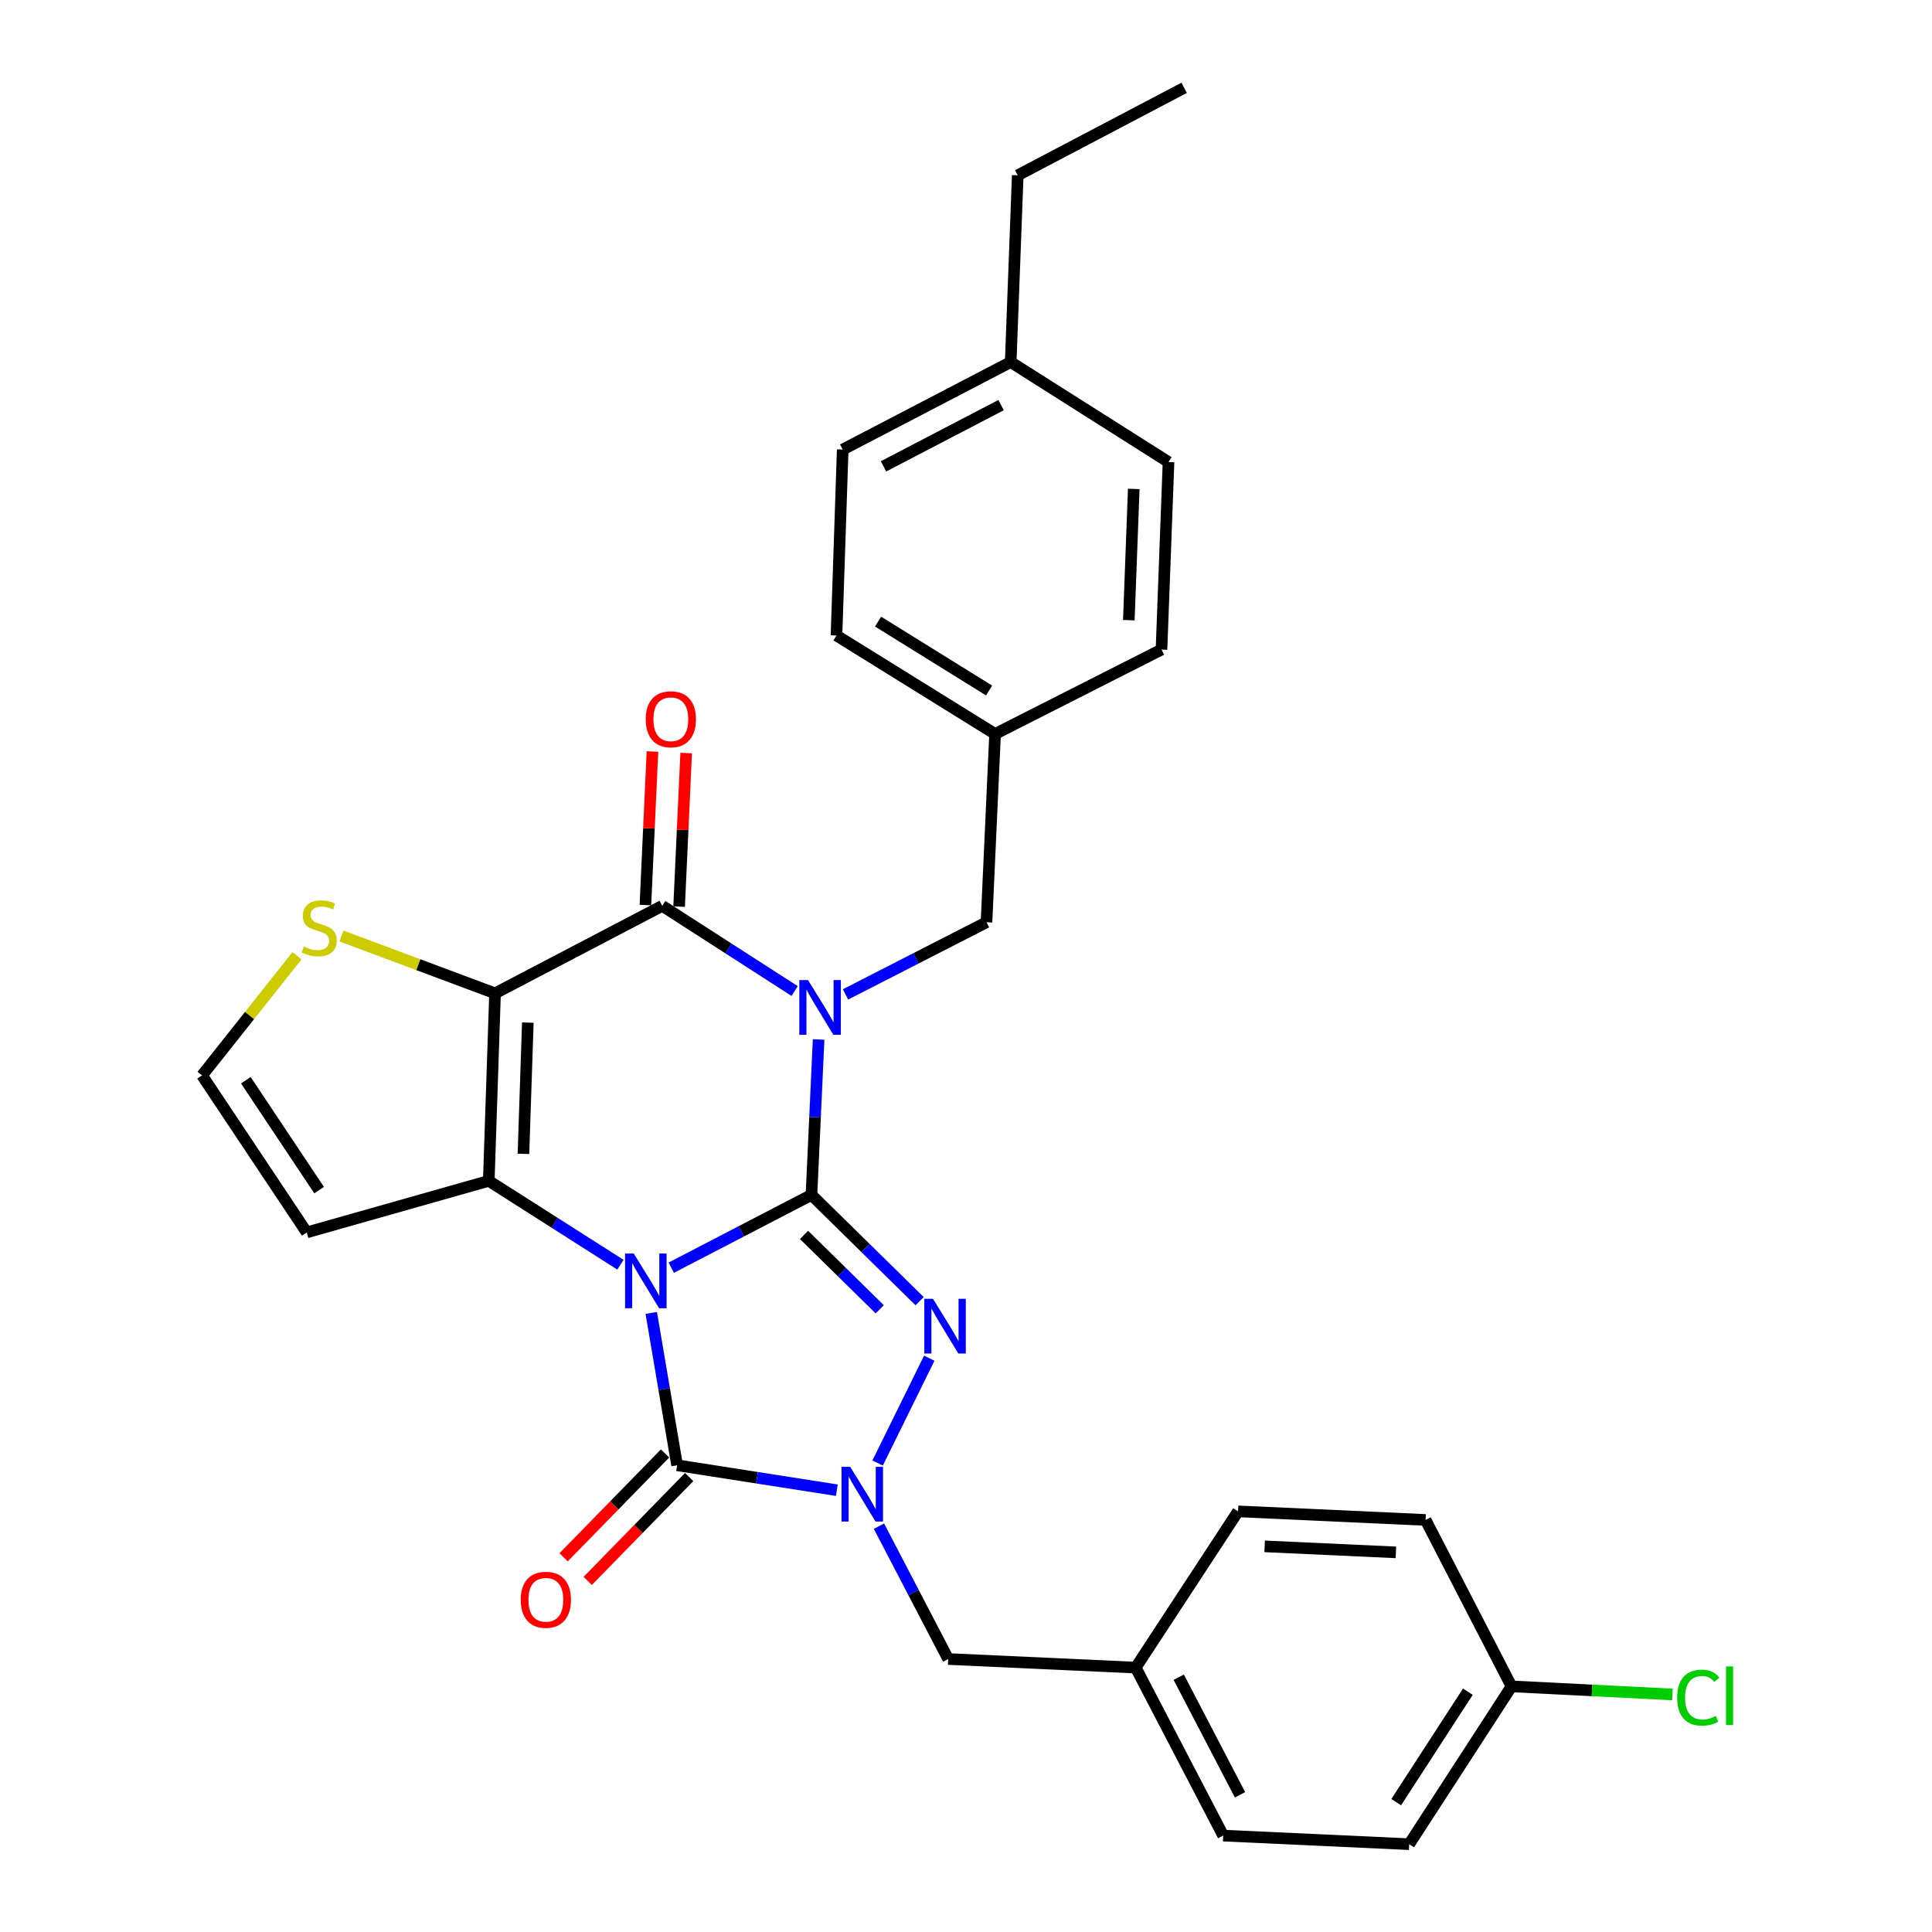 <?xml version='1.0' encoding='iso-8859-1'?>
<svg version='1.1' baseProfile='full'
              xmlns='http://www.w3.org/2000/svg'
                      xmlns:rdkit='http://www.rdkit.org/xml'
                      xmlns:xlink='http://www.w3.org/1999/xlink'
                  xml:space='preserve'
width='1000px' height='1000px' viewBox='0 0 1000 1000'>
<!-- END OF HEADER -->
<rect style='opacity:1.0;fill:#FFFFFF;stroke:none' width='1000' height='1000' x='0' y='0'> </rect>
<path class='bond-0' d='M 347.436,656.153 L 383.722,637.316' style='fill:none;fill-rule:evenodd;stroke:#0000FF;stroke-width:6px;stroke-linecap:butt;stroke-linejoin:miter;stroke-opacity:1' />
<path class='bond-0' d='M 383.722,637.316 L 420.008,618.479' style='fill:none;fill-rule:evenodd;stroke:#000000;stroke-width:6px;stroke-linecap:butt;stroke-linejoin:miter;stroke-opacity:1' />
<path class='bond-2' d='M 321.132,654.608 L 287.06,632.909' style='fill:none;fill-rule:evenodd;stroke:#0000FF;stroke-width:6px;stroke-linecap:butt;stroke-linejoin:miter;stroke-opacity:1' />
<path class='bond-2' d='M 287.06,632.909 L 252.989,611.21' style='fill:none;fill-rule:evenodd;stroke:#000000;stroke-width:6px;stroke-linecap:butt;stroke-linejoin:miter;stroke-opacity:1' />
<path class='bond-5' d='M 337.093,679.562 L 343.781,718.988' style='fill:none;fill-rule:evenodd;stroke:#0000FF;stroke-width:6px;stroke-linecap:butt;stroke-linejoin:miter;stroke-opacity:1' />
<path class='bond-5' d='M 343.781,718.988 L 350.468,758.414' style='fill:none;fill-rule:evenodd;stroke:#000000;stroke-width:6px;stroke-linecap:butt;stroke-linejoin:miter;stroke-opacity:1' />
<path class='bond-1' d='M 420.008,618.479 L 421.859,578.252' style='fill:none;fill-rule:evenodd;stroke:#000000;stroke-width:6px;stroke-linecap:butt;stroke-linejoin:miter;stroke-opacity:1' />
<path class='bond-1' d='M 421.859,578.252 L 423.709,538.025' style='fill:none;fill-rule:evenodd;stroke:#0000FF;stroke-width:6px;stroke-linecap:butt;stroke-linejoin:miter;stroke-opacity:1' />
<path class='bond-4' d='M 420.008,618.479 L 448.003,645.982' style='fill:none;fill-rule:evenodd;stroke:#000000;stroke-width:6px;stroke-linecap:butt;stroke-linejoin:miter;stroke-opacity:1' />
<path class='bond-4' d='M 448.003,645.982 L 475.997,673.485' style='fill:none;fill-rule:evenodd;stroke:#0000FF;stroke-width:6px;stroke-linecap:butt;stroke-linejoin:miter;stroke-opacity:1' />
<path class='bond-4' d='M 416.165,639.19 L 435.761,658.442' style='fill:none;fill-rule:evenodd;stroke:#000000;stroke-width:6px;stroke-linecap:butt;stroke-linejoin:miter;stroke-opacity:1' />
<path class='bond-4' d='M 435.761,658.442 L 455.357,677.695' style='fill:none;fill-rule:evenodd;stroke:#0000FF;stroke-width:6px;stroke-linecap:butt;stroke-linejoin:miter;stroke-opacity:1' />
<path class='bond-10' d='M 437.631,514.703 L 474.119,496.032' style='fill:none;fill-rule:evenodd;stroke:#0000FF;stroke-width:6px;stroke-linecap:butt;stroke-linejoin:miter;stroke-opacity:1' />
<path class='bond-10' d='M 474.119,496.032 L 510.607,477.36' style='fill:none;fill-rule:evenodd;stroke:#000000;stroke-width:6px;stroke-linecap:butt;stroke-linejoin:miter;stroke-opacity:1' />
<path class='bond-32' d='M 411.303,512.961 L 377.043,490.91' style='fill:none;fill-rule:evenodd;stroke:#0000FF;stroke-width:6px;stroke-linecap:butt;stroke-linejoin:miter;stroke-opacity:1' />
<path class='bond-32' d='M 377.043,490.91 L 342.782,468.859' style='fill:none;fill-rule:evenodd;stroke:#000000;stroke-width:6px;stroke-linecap:butt;stroke-linejoin:miter;stroke-opacity:1' />
<path class='bond-3' d='M 252.989,611.21 L 256.23,514.149' style='fill:none;fill-rule:evenodd;stroke:#000000;stroke-width:6px;stroke-linecap:butt;stroke-linejoin:miter;stroke-opacity:1' />
<path class='bond-3' d='M 270.933,597.234 L 273.202,529.291' style='fill:none;fill-rule:evenodd;stroke:#000000;stroke-width:6px;stroke-linecap:butt;stroke-linejoin:miter;stroke-opacity:1' />
<path class='bond-9' d='M 252.989,611.21 L 158.771,637.897' style='fill:none;fill-rule:evenodd;stroke:#000000;stroke-width:6px;stroke-linecap:butt;stroke-linejoin:miter;stroke-opacity:1' />
<path class='bond-6' d='M 256.23,514.149 L 342.782,468.859' style='fill:none;fill-rule:evenodd;stroke:#000000;stroke-width:6px;stroke-linecap:butt;stroke-linejoin:miter;stroke-opacity:1' />
<path class='bond-8' d='M 256.23,514.149 L 216.486,499.314' style='fill:none;fill-rule:evenodd;stroke:#000000;stroke-width:6px;stroke-linecap:butt;stroke-linejoin:miter;stroke-opacity:1' />
<path class='bond-8' d='M 216.486,499.314 L 176.742,484.479' style='fill:none;fill-rule:evenodd;stroke:#CCCC00;stroke-width:6px;stroke-linecap:butt;stroke-linejoin:miter;stroke-opacity:1' />
<path class='bond-30' d='M 480.988,703.002 L 454.251,757.256' style='fill:none;fill-rule:evenodd;stroke:#0000FF;stroke-width:6px;stroke-linecap:butt;stroke-linejoin:miter;stroke-opacity:1' />
<path class='bond-7' d='M 350.468,758.414 L 391.805,764.868' style='fill:none;fill-rule:evenodd;stroke:#000000;stroke-width:6px;stroke-linecap:butt;stroke-linejoin:miter;stroke-opacity:1' />
<path class='bond-7' d='M 391.805,764.868 L 433.142,771.322' style='fill:none;fill-rule:evenodd;stroke:#0000FF;stroke-width:6px;stroke-linecap:butt;stroke-linejoin:miter;stroke-opacity:1' />
<path class='bond-13' d='M 344.22,752.311 L 317.966,779.187' style='fill:none;fill-rule:evenodd;stroke:#000000;stroke-width:6px;stroke-linecap:butt;stroke-linejoin:miter;stroke-opacity:1' />
<path class='bond-13' d='M 317.966,779.187 L 291.712,806.064' style='fill:none;fill-rule:evenodd;stroke:#FF0000;stroke-width:6px;stroke-linecap:butt;stroke-linejoin:miter;stroke-opacity:1' />
<path class='bond-13' d='M 356.715,764.517 L 330.461,791.393' style='fill:none;fill-rule:evenodd;stroke:#000000;stroke-width:6px;stroke-linecap:butt;stroke-linejoin:miter;stroke-opacity:1' />
<path class='bond-13' d='M 330.461,791.393 L 304.207,818.27' style='fill:none;fill-rule:evenodd;stroke:#FF0000;stroke-width:6px;stroke-linecap:butt;stroke-linejoin:miter;stroke-opacity:1' />
<path class='bond-14' d='M 351.507,469.26 L 353.334,429.523' style='fill:none;fill-rule:evenodd;stroke:#000000;stroke-width:6px;stroke-linecap:butt;stroke-linejoin:miter;stroke-opacity:1' />
<path class='bond-14' d='M 353.334,429.523 L 355.161,389.785' style='fill:none;fill-rule:evenodd;stroke:#FF0000;stroke-width:6px;stroke-linecap:butt;stroke-linejoin:miter;stroke-opacity:1' />
<path class='bond-14' d='M 334.057,468.458 L 335.885,428.72' style='fill:none;fill-rule:evenodd;stroke:#000000;stroke-width:6px;stroke-linecap:butt;stroke-linejoin:miter;stroke-opacity:1' />
<path class='bond-14' d='M 335.885,428.72 L 337.712,388.983' style='fill:none;fill-rule:evenodd;stroke:#FF0000;stroke-width:6px;stroke-linecap:butt;stroke-linejoin:miter;stroke-opacity:1' />
<path class='bond-11' d='M 454.943,789.943 L 472.867,824.325' style='fill:none;fill-rule:evenodd;stroke:#0000FF;stroke-width:6px;stroke-linecap:butt;stroke-linejoin:miter;stroke-opacity:1' />
<path class='bond-11' d='M 472.867,824.325 L 490.791,858.707' style='fill:none;fill-rule:evenodd;stroke:#000000;stroke-width:6px;stroke-linecap:butt;stroke-linejoin:miter;stroke-opacity:1' />
<path class='bond-31' d='M 153.714,494.702 L 129.148,525.663' style='fill:none;fill-rule:evenodd;stroke:#CCCC00;stroke-width:6px;stroke-linecap:butt;stroke-linejoin:miter;stroke-opacity:1' />
<path class='bond-31' d='M 129.148,525.663 L 104.582,556.624' style='fill:none;fill-rule:evenodd;stroke:#000000;stroke-width:6px;stroke-linecap:butt;stroke-linejoin:miter;stroke-opacity:1' />
<path class='bond-12' d='M 158.771,637.897 L 104.582,556.624' style='fill:none;fill-rule:evenodd;stroke:#000000;stroke-width:6px;stroke-linecap:butt;stroke-linejoin:miter;stroke-opacity:1' />
<path class='bond-12' d='M 165.176,616.016 L 127.244,559.125' style='fill:none;fill-rule:evenodd;stroke:#000000;stroke-width:6px;stroke-linecap:butt;stroke-linejoin:miter;stroke-opacity:1' />
<path class='bond-15' d='M 510.607,477.36 L 515.051,379.891' style='fill:none;fill-rule:evenodd;stroke:#000000;stroke-width:6px;stroke-linecap:butt;stroke-linejoin:miter;stroke-opacity:1' />
<path class='bond-16' d='M 490.791,858.707 L 587.833,863.151' style='fill:none;fill-rule:evenodd;stroke:#000000;stroke-width:6px;stroke-linecap:butt;stroke-linejoin:miter;stroke-opacity:1' />
<path class='bond-20' d='M 515.051,379.891 L 601.186,336.222' style='fill:none;fill-rule:evenodd;stroke:#000000;stroke-width:6px;stroke-linecap:butt;stroke-linejoin:miter;stroke-opacity:1' />
<path class='bond-23' d='M 515.051,379.891 L 432.963,328.934' style='fill:none;fill-rule:evenodd;stroke:#000000;stroke-width:6px;stroke-linecap:butt;stroke-linejoin:miter;stroke-opacity:1' />
<path class='bond-23' d='M 511.951,357.407 L 454.489,321.737' style='fill:none;fill-rule:evenodd;stroke:#000000;stroke-width:6px;stroke-linecap:butt;stroke-linejoin:miter;stroke-opacity:1' />
<path class='bond-21' d='M 587.833,863.151 L 640.818,782.276' style='fill:none;fill-rule:evenodd;stroke:#000000;stroke-width:6px;stroke-linecap:butt;stroke-linejoin:miter;stroke-opacity:1' />
<path class='bond-22' d='M 587.833,863.151 L 633.132,950.101' style='fill:none;fill-rule:evenodd;stroke:#000000;stroke-width:6px;stroke-linecap:butt;stroke-linejoin:miter;stroke-opacity:1' />
<path class='bond-22' d='M 610.119,868.123 L 641.829,928.988' style='fill:none;fill-rule:evenodd;stroke:#000000;stroke-width:6px;stroke-linecap:butt;stroke-linejoin:miter;stroke-opacity:1' />
<path class='bond-17' d='M 782.364,872.865 L 729.388,954.545' style='fill:none;fill-rule:evenodd;stroke:#000000;stroke-width:6px;stroke-linecap:butt;stroke-linejoin:miter;stroke-opacity:1' />
<path class='bond-17' d='M 759.762,875.612 L 722.679,932.789' style='fill:none;fill-rule:evenodd;stroke:#000000;stroke-width:6px;stroke-linecap:butt;stroke-linejoin:miter;stroke-opacity:1' />
<path class='bond-18' d='M 782.364,872.865 L 824.021,874.956' style='fill:none;fill-rule:evenodd;stroke:#000000;stroke-width:6px;stroke-linecap:butt;stroke-linejoin:miter;stroke-opacity:1' />
<path class='bond-18' d='M 824.021,874.956 L 865.678,877.048' style='fill:none;fill-rule:evenodd;stroke:#00CC00;stroke-width:6px;stroke-linecap:butt;stroke-linejoin:miter;stroke-opacity:1' />
<path class='bond-33' d='M 782.364,872.865 L 737.879,786.721' style='fill:none;fill-rule:evenodd;stroke:#000000;stroke-width:6px;stroke-linecap:butt;stroke-linejoin:miter;stroke-opacity:1' />
<path class='bond-19' d='M 523.135,187.398 L 436.185,232.688' style='fill:none;fill-rule:evenodd;stroke:#000000;stroke-width:6px;stroke-linecap:butt;stroke-linejoin:miter;stroke-opacity:1' />
<path class='bond-19' d='M 518.162,209.684 L 457.297,241.386' style='fill:none;fill-rule:evenodd;stroke:#000000;stroke-width:6px;stroke-linecap:butt;stroke-linejoin:miter;stroke-opacity:1' />
<path class='bond-28' d='M 523.135,187.398 L 526.774,90.734' style='fill:none;fill-rule:evenodd;stroke:#000000;stroke-width:6px;stroke-linecap:butt;stroke-linejoin:miter;stroke-opacity:1' />
<path class='bond-34' d='M 523.135,187.398 L 604.825,239.16' style='fill:none;fill-rule:evenodd;stroke:#000000;stroke-width:6px;stroke-linecap:butt;stroke-linejoin:miter;stroke-opacity:1' />
<path class='bond-27' d='M 601.186,336.222 L 604.825,239.16' style='fill:none;fill-rule:evenodd;stroke:#000000;stroke-width:6px;stroke-linecap:butt;stroke-linejoin:miter;stroke-opacity:1' />
<path class='bond-27' d='M 584.276,321.008 L 586.824,253.065' style='fill:none;fill-rule:evenodd;stroke:#000000;stroke-width:6px;stroke-linecap:butt;stroke-linejoin:miter;stroke-opacity:1' />
<path class='bond-25' d='M 640.818,782.276 L 737.879,786.721' style='fill:none;fill-rule:evenodd;stroke:#000000;stroke-width:6px;stroke-linecap:butt;stroke-linejoin:miter;stroke-opacity:1' />
<path class='bond-25' d='M 654.578,800.392 L 722.521,803.503' style='fill:none;fill-rule:evenodd;stroke:#000000;stroke-width:6px;stroke-linecap:butt;stroke-linejoin:miter;stroke-opacity:1' />
<path class='bond-24' d='M 633.132,950.101 L 729.388,954.545' style='fill:none;fill-rule:evenodd;stroke:#000000;stroke-width:6px;stroke-linecap:butt;stroke-linejoin:miter;stroke-opacity:1' />
<path class='bond-26' d='M 432.963,328.934 L 436.185,232.688' style='fill:none;fill-rule:evenodd;stroke:#000000;stroke-width:6px;stroke-linecap:butt;stroke-linejoin:miter;stroke-opacity:1' />
<path class='bond-29' d='M 526.774,90.734 L 612.909,45.455' style='fill:none;fill-rule:evenodd;stroke:#000000;stroke-width:6px;stroke-linecap:butt;stroke-linejoin:miter;stroke-opacity:1' />
<path  class='atom-0' d='M 328.021 648.822
L 337.301 663.822
Q 338.221 665.302, 339.701 667.982
Q 341.181 670.662, 341.261 670.822
L 341.261 648.822
L 345.021 648.822
L 345.021 677.142
L 341.141 677.142
L 331.181 660.742
Q 330.021 658.822, 328.781 656.622
Q 327.581 654.422, 327.221 653.742
L 327.221 677.142
L 323.541 677.142
L 323.541 648.822
L 328.021 648.822
' fill='#0000FF'/>
<path  class='atom-2' d='M 418.212 507.277
L 427.492 522.277
Q 428.412 523.757, 429.892 526.437
Q 431.372 529.117, 431.452 529.277
L 431.452 507.277
L 435.212 507.277
L 435.212 535.597
L 431.332 535.597
L 421.372 519.197
Q 420.212 517.277, 418.972 515.077
Q 417.772 512.877, 417.412 512.197
L 417.412 535.597
L 413.732 535.597
L 413.732 507.277
L 418.212 507.277
' fill='#0000FF'/>
<path  class='atom-5' d='M 482.9 672.258
L 492.18 687.258
Q 493.1 688.738, 494.58 691.418
Q 496.06 694.098, 496.14 694.258
L 496.14 672.258
L 499.9 672.258
L 499.9 700.578
L 496.02 700.578
L 486.06 684.178
Q 484.9 682.258, 483.66 680.058
Q 482.46 677.858, 482.1 677.178
L 482.1 700.578
L 478.42 700.578
L 478.42 672.258
L 482.9 672.258
' fill='#0000FF'/>
<path  class='atom-8' d='M 440.047 759.217
L 449.327 774.217
Q 450.247 775.697, 451.727 778.377
Q 453.207 781.057, 453.287 781.217
L 453.287 759.217
L 457.047 759.217
L 457.047 787.537
L 453.167 787.537
L 443.207 771.137
Q 442.047 769.217, 440.807 767.017
Q 439.607 764.817, 439.247 764.137
L 439.247 787.537
L 435.567 787.537
L 435.567 759.217
L 440.047 759.217
' fill='#0000FF'/>
<path  class='atom-9' d='M 157.234 489.904
Q 157.554 490.024, 158.874 490.584
Q 160.194 491.144, 161.634 491.504
Q 163.114 491.824, 164.554 491.824
Q 167.234 491.824, 168.794 490.544
Q 170.354 489.224, 170.354 486.944
Q 170.354 485.384, 169.554 484.424
Q 168.794 483.464, 167.594 482.944
Q 166.394 482.424, 164.394 481.824
Q 161.874 481.064, 160.354 480.344
Q 158.874 479.624, 157.794 478.104
Q 156.754 476.584, 156.754 474.024
Q 156.754 470.464, 159.154 468.264
Q 161.594 466.064, 166.394 466.064
Q 169.674 466.064, 173.394 467.624
L 172.474 470.704
Q 169.074 469.304, 166.514 469.304
Q 163.754 469.304, 162.234 470.464
Q 160.714 471.584, 160.754 473.544
Q 160.754 475.064, 161.514 475.984
Q 162.314 476.904, 163.434 477.424
Q 164.594 477.944, 166.514 478.544
Q 169.074 479.344, 170.594 480.144
Q 172.114 480.944, 173.194 482.584
Q 174.314 484.184, 174.314 486.944
Q 174.314 490.864, 171.674 492.984
Q 169.074 495.064, 164.714 495.064
Q 162.194 495.064, 160.274 494.504
Q 158.394 493.984, 156.154 493.064
L 157.234 489.904
' fill='#CCCC00'/>
<path  class='atom-14' d='M 269.529 828.044
Q 269.529 821.244, 272.889 817.444
Q 276.249 813.644, 282.529 813.644
Q 288.809 813.644, 292.169 817.444
Q 295.529 821.244, 295.529 828.044
Q 295.529 834.924, 292.129 838.844
Q 288.729 842.724, 282.529 842.724
Q 276.289 842.724, 272.889 838.844
Q 269.529 834.964, 269.529 828.044
M 282.529 839.524
Q 286.849 839.524, 289.169 836.644
Q 291.529 833.724, 291.529 828.044
Q 291.529 822.484, 289.169 819.684
Q 286.849 816.844, 282.529 816.844
Q 278.209 816.844, 275.849 819.644
Q 273.529 822.444, 273.529 828.044
Q 273.529 833.764, 275.849 836.644
Q 278.209 839.524, 282.529 839.524
' fill='#FF0000'/>
<path  class='atom-15' d='M 334.227 372.285
Q 334.227 365.485, 337.587 361.685
Q 340.947 357.885, 347.227 357.885
Q 353.507 357.885, 356.867 361.685
Q 360.227 365.485, 360.227 372.285
Q 360.227 379.165, 356.827 383.085
Q 353.427 386.965, 347.227 386.965
Q 340.987 386.965, 337.587 383.085
Q 334.227 379.205, 334.227 372.285
M 347.227 383.765
Q 351.547 383.765, 353.867 380.885
Q 356.227 377.965, 356.227 372.285
Q 356.227 366.725, 353.867 363.925
Q 351.547 361.085, 347.227 361.085
Q 342.907 361.085, 340.547 363.885
Q 338.227 366.685, 338.227 372.285
Q 338.227 378.005, 340.547 380.885
Q 342.907 383.765, 347.227 383.765
' fill='#FF0000'/>
<path  class='atom-19' d='M 868.098 878.697
Q 868.098 871.657, 871.378 867.977
Q 874.698 864.257, 880.978 864.257
Q 886.818 864.257, 889.938 868.377
L 887.298 870.537
Q 885.018 867.537, 880.978 867.537
Q 876.698 867.537, 874.418 870.417
Q 872.178 873.257, 872.178 878.697
Q 872.178 884.297, 874.498 887.177
Q 876.858 890.057, 881.418 890.057
Q 884.538 890.057, 888.178 888.177
L 889.298 891.177
Q 887.818 892.137, 885.578 892.697
Q 883.338 893.257, 880.858 893.257
Q 874.698 893.257, 871.378 889.497
Q 868.098 885.737, 868.098 878.697
' fill='#00CC00'/>
<path  class='atom-19' d='M 893.378 862.537
L 897.058 862.537
L 897.058 892.897
L 893.378 892.897
L 893.378 862.537
' fill='#00CC00'/>
</svg>
